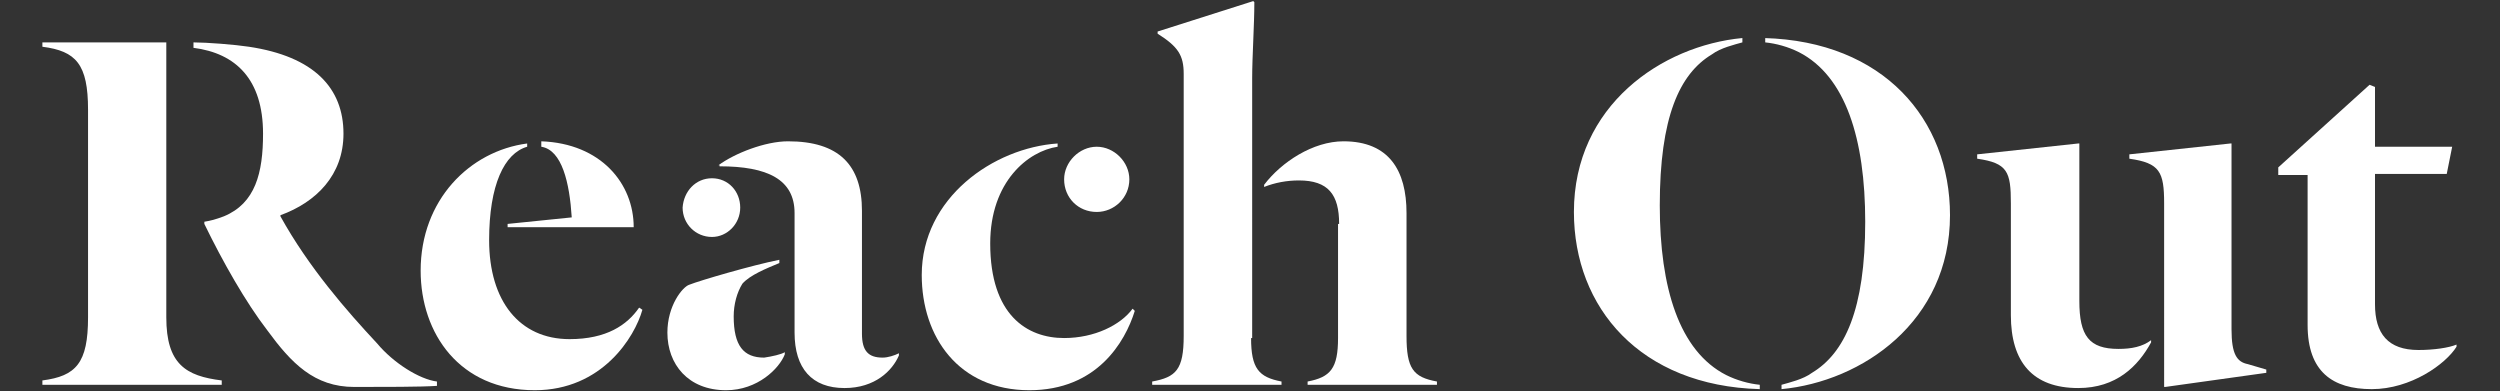 <?xml version="1.0" encoding="utf-8"?>
<!-- Generator: Adobe Illustrator 26.0.0, SVG Export Plug-In . SVG Version: 6.00 Build 0)  -->
<svg version="1.1" xmlns="http://www.w3.org/2000/svg" xmlns:xlink="http://www.w3.org/1999/xlink" x="0px" y="0px"
	 viewBox="0 0 230 36" style="enable-background:new 0 0 230 36;" xml:space="preserve">
<rect x="0" y="0" width="230" height="36" fill="#333333" stroke="none"/>
<style type="text/css">
	.st0{fill:#FFFFFF;}
</style>
<g id="Layer_1">
</g>
<g id="FLAG_TITLES">
	<g>
		<path class="st0" d="M15.3,29.2c0,4.3,1.8,5.4,5.1,5.8v0.4H3.9V35c3.1-0.4,4.2-1.6,4.2-5.8V10.1c0-4.2-1.1-5.4-4.2-5.8V3.9h11.4
			V29.2z M18.8,20.6v-0.2c0.6-0.1,1-0.2,1.8-0.5c2.9-1.2,3.6-4,3.6-7.6c0-5-2.5-7.4-6.4-7.9V3.9c1.2,0,3.8,0.2,5.1,0.4
			c6,0.9,8.7,3.8,8.7,8c0,3.8-2.5,6.3-5.8,7.5v0.1c2.6,4.7,6.1,8.7,8.9,11.7c1.5,1.8,3.9,3.3,5.5,3.5v0.4c-1.4,0.1-5,0.1-7.6,0.1
			c-3.7,0-5.8-2.2-8-5.2C22.6,27.8,20.5,24.1,18.8,20.6z"/>
		<path class="st0" d="M48.5,13.5C46.4,14.1,45,17,45,22.1c0,5.6,2.8,9.1,7.4,9.1c3.4,0,5.3-1.3,6.4-2.9l0.3,0.2
			c-0.7,2.5-3.7,7.4-9.9,7.4c-6.9,0-10.5-5.2-10.5-11c0-6.5,4.5-11,9.8-11.7V13.5z M46.7,20.9v-0.3l5.9-0.6
			c-0.2-3.2-0.9-6.2-2.8-6.5V13c5.5,0.2,8.5,3.9,8.5,7.9H46.7z"/>
		<path class="st0" d="M72.2,32.4v0.2c-0.5,1.3-2.5,3.3-5.4,3.3c-3.5,0-5.4-2.4-5.4-5.3c0-2.5,1.4-4.2,2-4.4c1-0.4,5.8-1.8,8.3-2.3
			v0.3c-1.2,0.5-2.7,1.1-3.4,1.9c-0.5,0.8-0.8,1.9-0.8,3c0,2.7,0.9,3.8,2.8,3.8C71,32.8,71.9,32.6,72.2,32.4z M65.5,16.4
			c1.5,0,2.6,1.2,2.6,2.7c0,1.5-1.2,2.7-2.6,2.7c-1.5,0-2.7-1.2-2.7-2.7C62.9,17.6,64,16.4,65.5,16.4z M66.1,15.2
			c1.5-1.1,4.3-2.2,6.4-2.2c4.7,0,6.8,2.2,6.8,6.4v11.3c0,1.6,0.6,2.2,1.9,2.2c0.5,0,1.1-0.2,1.5-0.4v0.2c-0.6,1.4-2.2,3-5,3
			c-3,0-4.6-1.8-4.6-5.1v-11c0-3.1-2.5-4.3-6.9-4.3V15.2z"/>
		<path class="st0" d="M97.3,13.5c-2.7,0.4-6.2,3.2-6.2,8.9c0,6.6,3.4,8.7,6.8,8.7c2.8,0,5.2-1.2,6.3-2.7l0.2,0.2
			c-0.9,2.9-3.5,7.3-9.7,7.3c-6.5,0-9.9-4.9-9.9-10.6c0-7.1,6.6-11.7,12.5-12.1V13.5z M100.9,13.5c1.6,0,3,1.4,3,3c0,1.7-1.4,3-3,3
			c-1.7,0-3-1.3-3-3C97.9,14.9,99.3,13.5,100.9,13.5z"/>
		<path class="st0" d="M115.1,31.1c0,2.8,0.7,3.6,2.8,4v0.3H106v-0.3c2.2-0.4,2.9-1.1,2.9-4.2V6.8c0-1.7-0.5-2.5-2.4-3.7V2.9
			l8.8-2.8l0.1,0.1c0,2.1-0.2,5-0.2,7V31.1z M123.2,20.6c0-2.7-1-4-3.7-4c-1.1,0-2.2,0.2-3.2,0.6V17c1.6-2.1,4.5-4,7.3-4
			c4.2,0,5.8,2.7,5.8,6.6v11.3c0,3,0.6,3.8,2.8,4.2v0.3h-11.9v-0.3c2.1-0.4,2.8-1.2,2.8-4V20.6z"/>
		<path class="st0" d="M161.9,35.8c-11-0.3-17.1-7.5-17.1-16.3c0-9.8,8.1-15.3,15.5-16v0.4c-0.7,0.2-2,0.5-2.8,1.1
			c-3,1.8-4.8,5.8-4.8,13.9c0,7.6,1.8,13.4,6.1,15.6c1,0.5,2.1,0.8,3.1,0.9V35.8z M162.3,3.5c11,0.3,17.1,7.5,17.1,16.3
			c0,9.8-8.1,15.3-15.5,16v-0.4c0.7-0.2,2-0.5,2.8-1.1c3-1.8,4.9-5.8,4.9-13.9c0-7.6-1.8-13.4-6.1-15.6c-1-0.5-2.1-0.8-3.1-0.9V3.5z
			"/>
		<path class="st0" d="M185,18.7c0-2.9-0.3-3.7-3.1-4.1v-0.4l9.3-1l0.1,0v14.5c0,3.2,0.9,4.4,3.6,4.4c1.2,0,2.2-0.2,3-0.8v0.2
			c-1.2,2.2-3.2,4.2-6.7,4.2c-4.2,0-6.2-2.4-6.2-6.7V18.7z M205.3,30.3c0,2.3,0.5,3,1.5,3.2l1.7,0.5v0.3l-9.3,1.3l-0.1,0V18.7
			c0-2.9-0.4-3.7-3.2-4.1v-0.4l9.3-1l0.1,0V30.3z"/>
		<path class="st0" d="M212.3,29.9V16.1h-2.7v-0.7l8.4-7.6l0.5,0.2v5.5h7.1l-0.5,2.5h-6.6V28c0,2.7,1.2,4.2,4,4.2
			c1.4,0,2.8-0.2,3.5-0.5v0.2c-1,1.6-4.2,3.9-7.8,3.9C214.6,35.8,212.3,34.2,212.3,29.9z"/>
	</g>
</g>
</svg>
